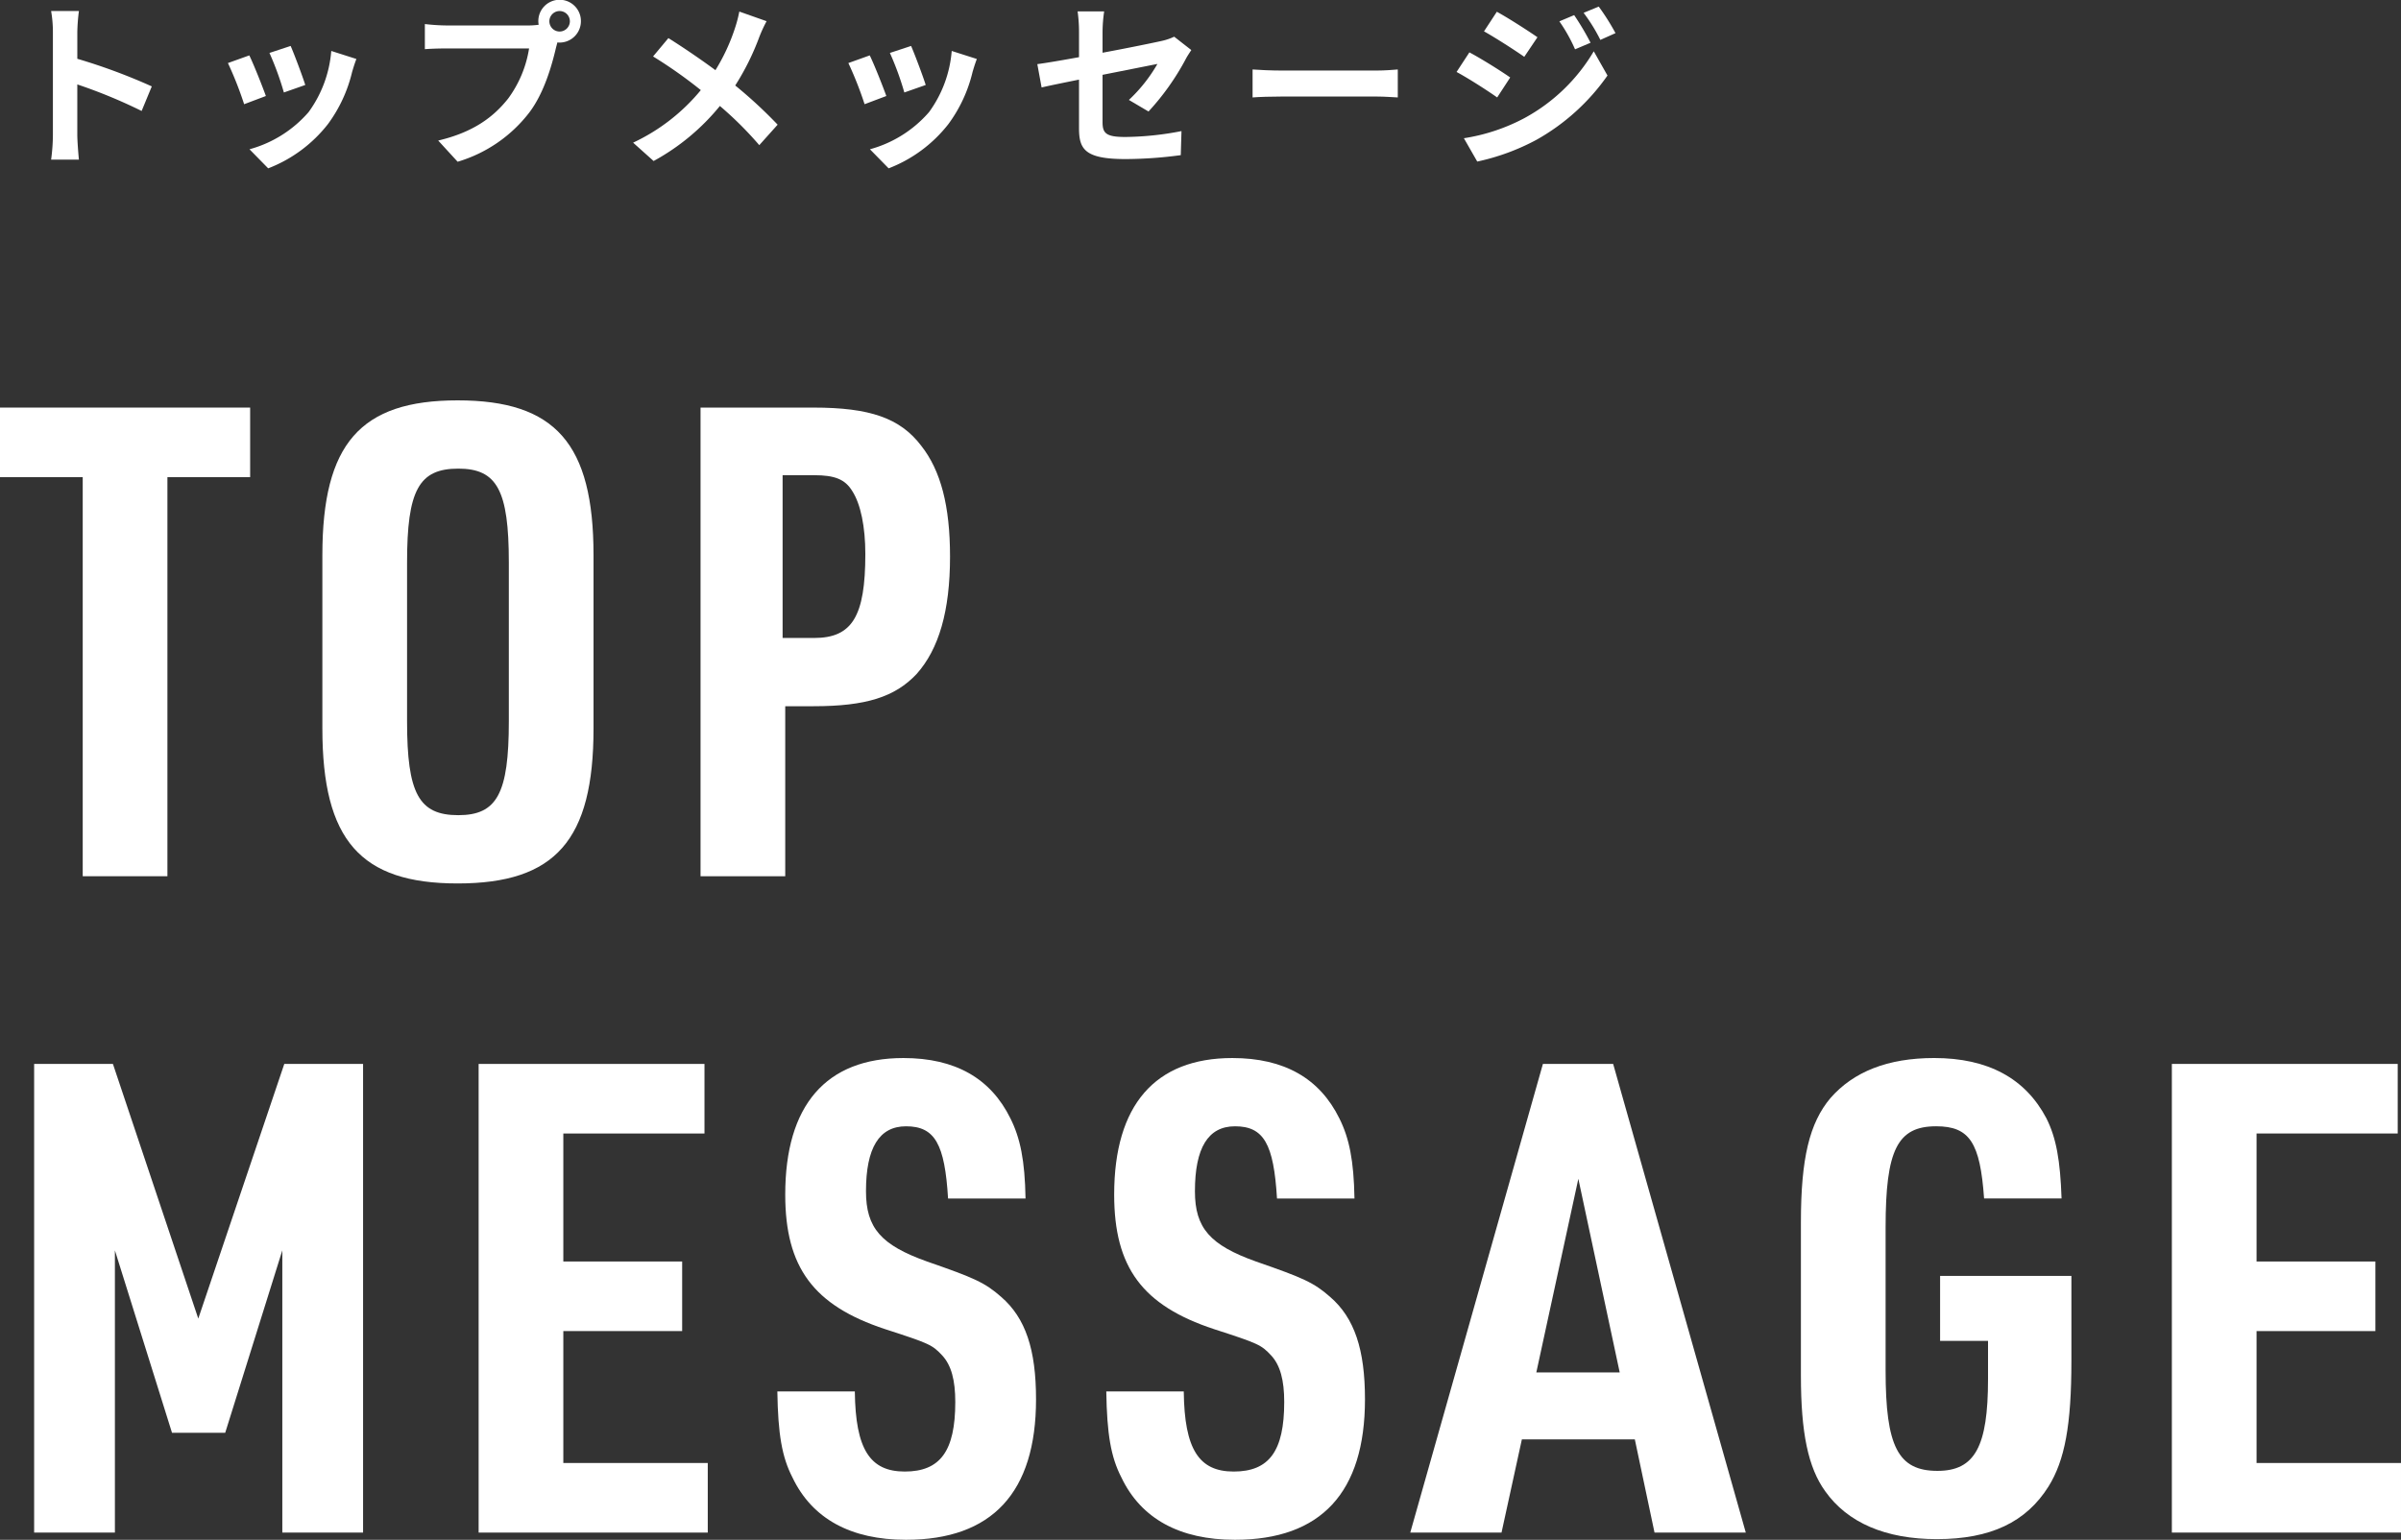 <svg xmlns="http://www.w3.org/2000/svg" width="511.974" height="328.437" viewBox="0 0 511.974 328.437"><rect x="0" y="0" width="511.974" height="328.437" fill="#333333" stroke="none"/><g id="レイヤー_2" data-name="レイヤー 2"><g id="レイヤー_1-2" data-name="レイヤー 1"><path d="M17.64,101.777H0V86.938H53.339v14.839H35.7V186.9H17.64Z" fill="#fff"/><path d="M68.74,118.437c0-23.8,8.12-33.04,28.84-33.04,20.859,0,28.98,9.24,28.98,33.04V155.4c0,23.8-8.121,33.04-28.98,33.04-20.72,0-28.84-9.24-28.84-33.04Zm39.76,1.54c0-15.4-2.521-20.02-10.78-20.02-8.4,0-10.92,4.62-10.92,20.02v33.88c0,15.4,2.52,20.02,10.92,20.02,8.259,0,10.78-4.62,10.78-20.02Z" fill="#fff"/><path d="M167.439,186.9h-18.06V86.938h24.08c12.04,0,18.48,2.239,22.96,8.119,4.2,5.32,6.16,12.88,6.16,23.66,0,11.62-2.38,19.74-7.14,25.06-4.62,4.9-10.78,6.86-21.98,6.86h-6.02Zm6.16-50.82c8.12,0,10.92-4.62,10.92-17.92,0-5.74-.98-10.64-2.8-13.44-1.54-2.52-3.78-3.36-8.12-3.36h-6.72v34.72Z" fill="#fff"/><path d="M7.28,226.938h16.8l18.2,54.319,18.34-54.319h16.8V326.9H60.2V266.7l-12.18,38.92H36.68L24.5,266.7v60.2H7.28Z" fill="#fff"/><path d="M102.06,226.938h48.159v14.839h-30.1v27.3h25.34v14.84h-25.34v28.14h30.8V326.9H102.06Z" fill="#fff"/><path d="M182.278,296.8c.14,12.32,3.22,17.08,10.64,17.08,7.56,0,10.78-4.34,10.78-14.84,0-4.62-.84-7.84-2.8-9.94-2.1-2.24-2.66-2.52-12.18-5.6-15.26-5.04-21.28-13.16-21.28-28.7,0-19.04,8.68-29.12,25.2-29.12,11.06,0,18.62,4.34,22.82,12.88,2.1,4.2,3.08,8.96,3.22,17.08h-16.52c-.7-11.62-2.8-15.4-8.96-15.4-5.74,0-8.54,4.62-8.54,13.86,0,7.84,3.22,11.48,13.02,14.98,10.08,3.5,12.32,4.48,15.82,7.56,5.18,4.48,7.42,11.2,7.42,21.84,0,19.88-9.38,29.96-27.72,29.96-11.76,0-20.02-4.48-24.22-13.3-2.24-4.34-3.08-9.24-3.22-18.34Z" fill="#fff"/><path d="M252.418,296.8c.14,12.32,3.22,17.08,10.64,17.08,7.559,0,10.78-4.34,10.78-14.84,0-4.62-.84-7.84-2.8-9.94-2.1-2.24-2.66-2.52-12.181-5.6-15.259-5.04-21.279-13.16-21.279-28.7,0-19.04,8.68-29.12,25.2-29.12,11.061,0,18.62,4.34,22.821,12.88,2.1,4.2,3.08,8.96,3.219,17.08H272.3c-.7-11.62-2.8-15.4-8.96-15.4-5.74,0-8.54,4.62-8.54,13.86,0,7.84,3.22,11.48,13.019,14.98,10.08,3.5,12.321,4.48,15.821,7.56,5.179,4.48,7.42,11.2,7.42,21.84,0,19.88-9.38,29.96-27.72,29.96-11.76,0-20.02-4.48-24.22-13.3-2.24-4.34-3.08-9.24-3.22-18.34Z" fill="#fff"/><path d="M324.516,307.017l-4.34,19.88h-19.46L329,226.938h14.98l28.28,99.959H352.8l-4.2-19.88Zm12.04-55.58-8.96,41.3h17.78Z" fill="#fff"/><path d="M413.694,272.157h28v18.06c0,13.72-1.4,21.28-4.9,26.88-4.76,7.56-12.32,11.2-23.8,11.2-10.92,0-19.04-3.5-23.8-10.22-3.64-5.04-5.179-12.46-5.179-24.64v-32.76c0-13.58,1.819-21.14,6.3-26.46,4.9-5.6,12.18-8.54,22.12-8.54,11.48,0,19.46,4.34,23.94,12.88,2.1,4.2,2.939,8.96,3.22,17.08h-16.52c-.84-11.9-3.08-15.4-10.22-15.4-8.26,0-10.78,5.04-10.78,21.56v30.52c0,16.24,2.66,21.42,11.06,21.42,7.98,0,10.78-5.18,10.78-19.6v-8.12h-10.22Z" fill="#fff"/><path d="M463.114,226.938h48.159v14.839h-30.1v27.3h25.34v14.84h-25.34v28.14h30.8V326.9h-48.86Z" fill="#fff"/><path d="M30.2,23.67a109.89,109.89,0,0,0-13.717-5.661V28.762c0,1.1.19,3.761.343,5.281H10.9a40.484,40.484,0,0,0,.38-5.281V6.953a26.386,26.386,0,0,0-.38-4.6h5.928a41.038,41.038,0,0,0-.343,4.6v5.585a124.174,124.174,0,0,1,15.882,5.889Z" fill="#fff"/><path d="M56.693,20.479l-4.635,1.748A76.736,76.736,0,0,0,48.6,13.45l4.559-1.634C54.11,13.754,55.934,18.351,56.693,20.479Zm19.3-7.9c-.456,1.216-.684,2.014-.912,2.774a30.646,30.646,0,0,1-5.167,11.132,29.681,29.681,0,0,1-12.728,9.423L53.2,31.839A25.561,25.561,0,0,0,65.812,23.9a25.6,25.6,0,0,0,4.826-13.032Zm-10.9,5.547-4.559,1.6a63.412,63.412,0,0,0-3.077-8.435L61.975,9.8C62.7,11.436,64.559,16.375,65.09,18.123Z" fill="#fff"/><path d="M112.7,5.433a16.822,16.822,0,0,0,2.166-.152,4.209,4.209,0,0,1-.076-.722,4.541,4.541,0,1,1,9.081,0,4.557,4.557,0,0,1-4.521,4.522,2.171,2.171,0,0,1-.495-.038l-.3,1.139c-.873,3.724-2.507,9.613-5.7,13.83A30.067,30.067,0,0,1,97.582,34.5L93.44,29.978c7.561-1.786,11.816-5.054,14.894-8.929a24.4,24.4,0,0,0,4.483-10.715h-17.7c-1.748,0-3.533.076-4.522.152V5.129a42.311,42.311,0,0,0,4.522.3Zm8.815-.874a2.185,2.185,0,1,0-2.165,2.166A2.2,2.2,0,0,0,121.518,4.559Z" fill="#fff"/><path d="M163.463,4.521A30.226,30.226,0,0,0,161.905,7.9a54.113,54.113,0,0,1-5.129,10.334,98.35,98.35,0,0,1,9.043,8.359l-3.914,4.369a75.791,75.791,0,0,0-8.4-8.358,47.518,47.518,0,0,1-14.134,11.74l-4.37-3.914a41.451,41.451,0,0,0,14.438-11.208,98.5,98.5,0,0,0-10.182-7.181l3.267-3.913c3.04,1.9,6.953,4.559,10.031,6.839a41.41,41.41,0,0,0,4.179-9.005,27.788,27.788,0,0,0,.912-3.495Z" fill="#fff"/><path d="M188.994,20.479l-4.635,1.748A76.737,76.737,0,0,0,180.9,13.45l4.56-1.634C186.411,13.754,188.234,18.351,188.994,20.479Zm19.3-7.9c-.456,1.216-.683,2.014-.911,2.774a30.632,30.632,0,0,1-5.168,11.132,29.67,29.67,0,0,1-12.728,9.423L185.5,31.839A25.566,25.566,0,0,0,198.113,23.9a25.59,25.59,0,0,0,4.825-13.032Zm-10.9,5.547-4.559,1.6a63.282,63.282,0,0,0-3.078-8.435L194.275,9.8C195,11.436,196.859,16.375,197.391,18.123Z" fill="#fff"/><path d="M240.719,21.315A33.025,33.025,0,0,0,246.8,13.64c-1.178.228-6.307,1.254-11.7,2.318V26.026c0,2.356.684,3.192,4.826,3.192a65.265,65.265,0,0,0,12.006-1.254l-.152,5.129A89.291,89.291,0,0,1,240,33.929c-8.663,0-9.917-2.09-9.917-6.573V16.983c-3.381.684-6.383,1.292-7.979,1.672l-.912-4.977c1.786-.228,5.13-.8,8.891-1.482V6.763a31.828,31.828,0,0,0-.3-4.331h5.662a31.247,31.247,0,0,0-.343,4.331v4.483c5.548-1.026,10.867-2.127,12.576-2.507a12.4,12.4,0,0,0,2.7-.912l3.648,2.849c-.342.532-.912,1.368-1.254,2.052A53.425,53.425,0,0,1,244.9,23.784Z" fill="#fff"/><path d="M267.093,14.818c1.368.114,4.141.228,6.117.228h20.4c1.748,0,3.458-.152,4.446-.228v5.965c-.913-.038-2.85-.19-4.446-.19h-20.4c-2.166,0-4.711.076-6.117.19Z" fill="#fff"/><path d="M322.025,16.528l-2.774,4.255c-2.166-1.52-6.117-4.065-8.663-5.433l2.736-4.18C315.908,12.538,320.087,15.16,322.025,16.528Zm3.039,8.662a38.465,38.465,0,0,0,14.78-14.248l2.926,5.168a45.856,45.856,0,0,1-15.084,13.678A47.809,47.809,0,0,1,315,34.461l-2.85-4.977A40.74,40.74,0,0,0,325.064,25.19Zm2.774-17.249-2.812,4.179c-2.128-1.482-6.079-4.027-8.587-5.433l2.736-4.179C321.683,3.875,325.862,6.573,327.838,7.941ZM339.16,9.119l-3.306,1.4a34.283,34.283,0,0,0-3.343-5.965l3.153-1.33A57.019,57.019,0,0,1,339.16,9.119Zm5.319-2.052L341.25,8.511a36.457,36.457,0,0,0-3.572-5.775l3.229-1.33A48.72,48.72,0,0,1,344.479,7.067Z" fill="#fff"/></g></g></svg>